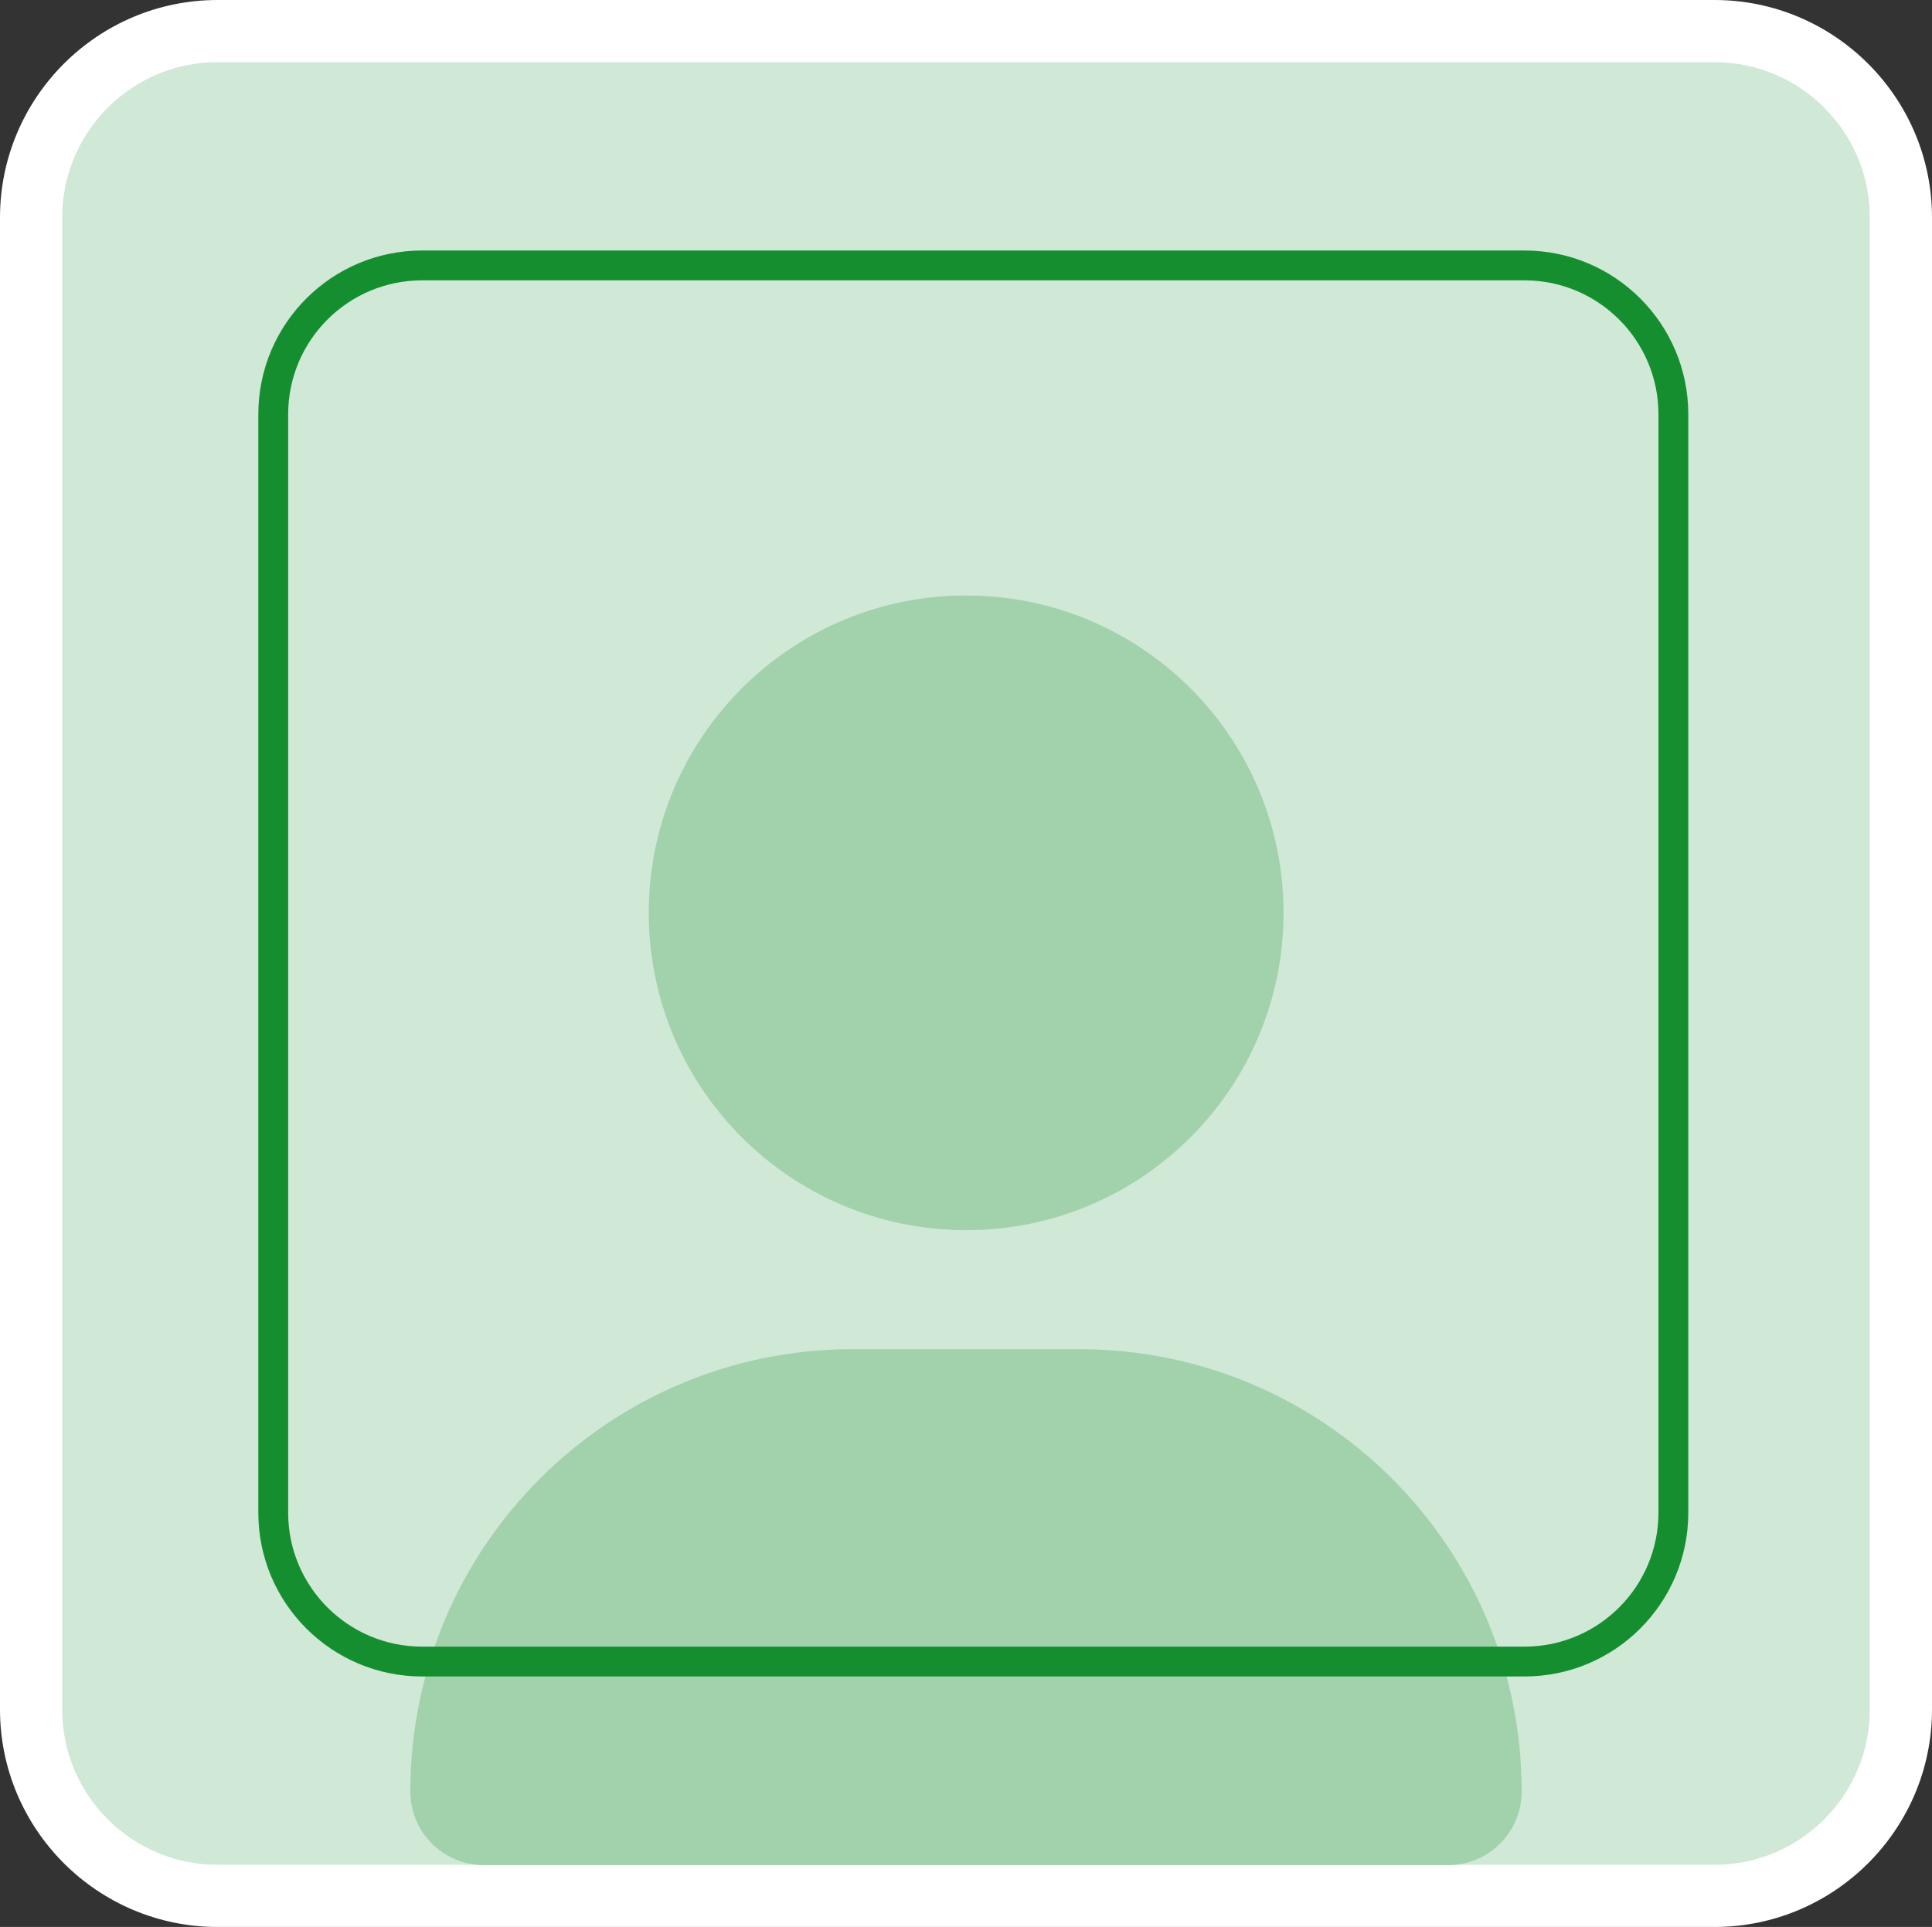 <svg xmlns="http://www.w3.org/2000/svg" id="Calque_1" viewBox="0 0 62.15 62"><rect x="0" y="0" width="62.15" height="62" fill="#333333" stroke="none"/><rect x="1" y="1" width="60.15" height="60" rx="6" ry="6" style="fill:#d0e8d6;"></rect><path d="m55.15,2c2.76,0,5,2.24,5,5v48c0,2.76-2.24,5-5,5H7c-2.76,0-5-2.24-5-5V7c0-2.76,2.24-5,5-5h48.15m0-2H7C3.14,0,0,3.14,0,7v48c0,3.86,3.14,7,7,7h48.15c3.86,0,7-3.14,7-7V7c0-3.86-3.14-7-7-7h0Z" style="fill:#fff;"></path><path d="m31.08,39.58c5.64,0,10.21-4.57,10.21-10.21s-4.57-10.21-10.21-10.21-10.21,4.57-10.21,10.21,4.57,10.21,10.21,10.21Zm-3.65,3.83c-7.86,0-14.23,6.37-14.23,14.23,0,1.31,1.06,2.37,2.37,2.37h31.01c1.31,0,2.37-1.06,2.37-2.37,0-7.86-6.37-14.23-14.23-14.23h-7.29Z" style="fill:#a1d2ac;"></path><path d="m49.04,53.94H13.58c-2.91,0-5.27-2.36-5.27-5.27V13.33c0-2.91,2.36-5.27,5.27-5.27h35.46c2.91,0,5.27,2.36,5.27,5.27v35.34c0,2.91-2.36,5.27-5.27,5.27ZM13.58,9.02c-2.38,0-4.31,1.93-4.31,4.31v35.34c0,2.38,1.93,4.31,4.31,4.31h35.46c2.38,0,4.31-1.93,4.31-4.31V13.33c0-2.38-1.93-4.31-4.31-4.31H13.58Z" style="fill:#158e30;"></path></svg>